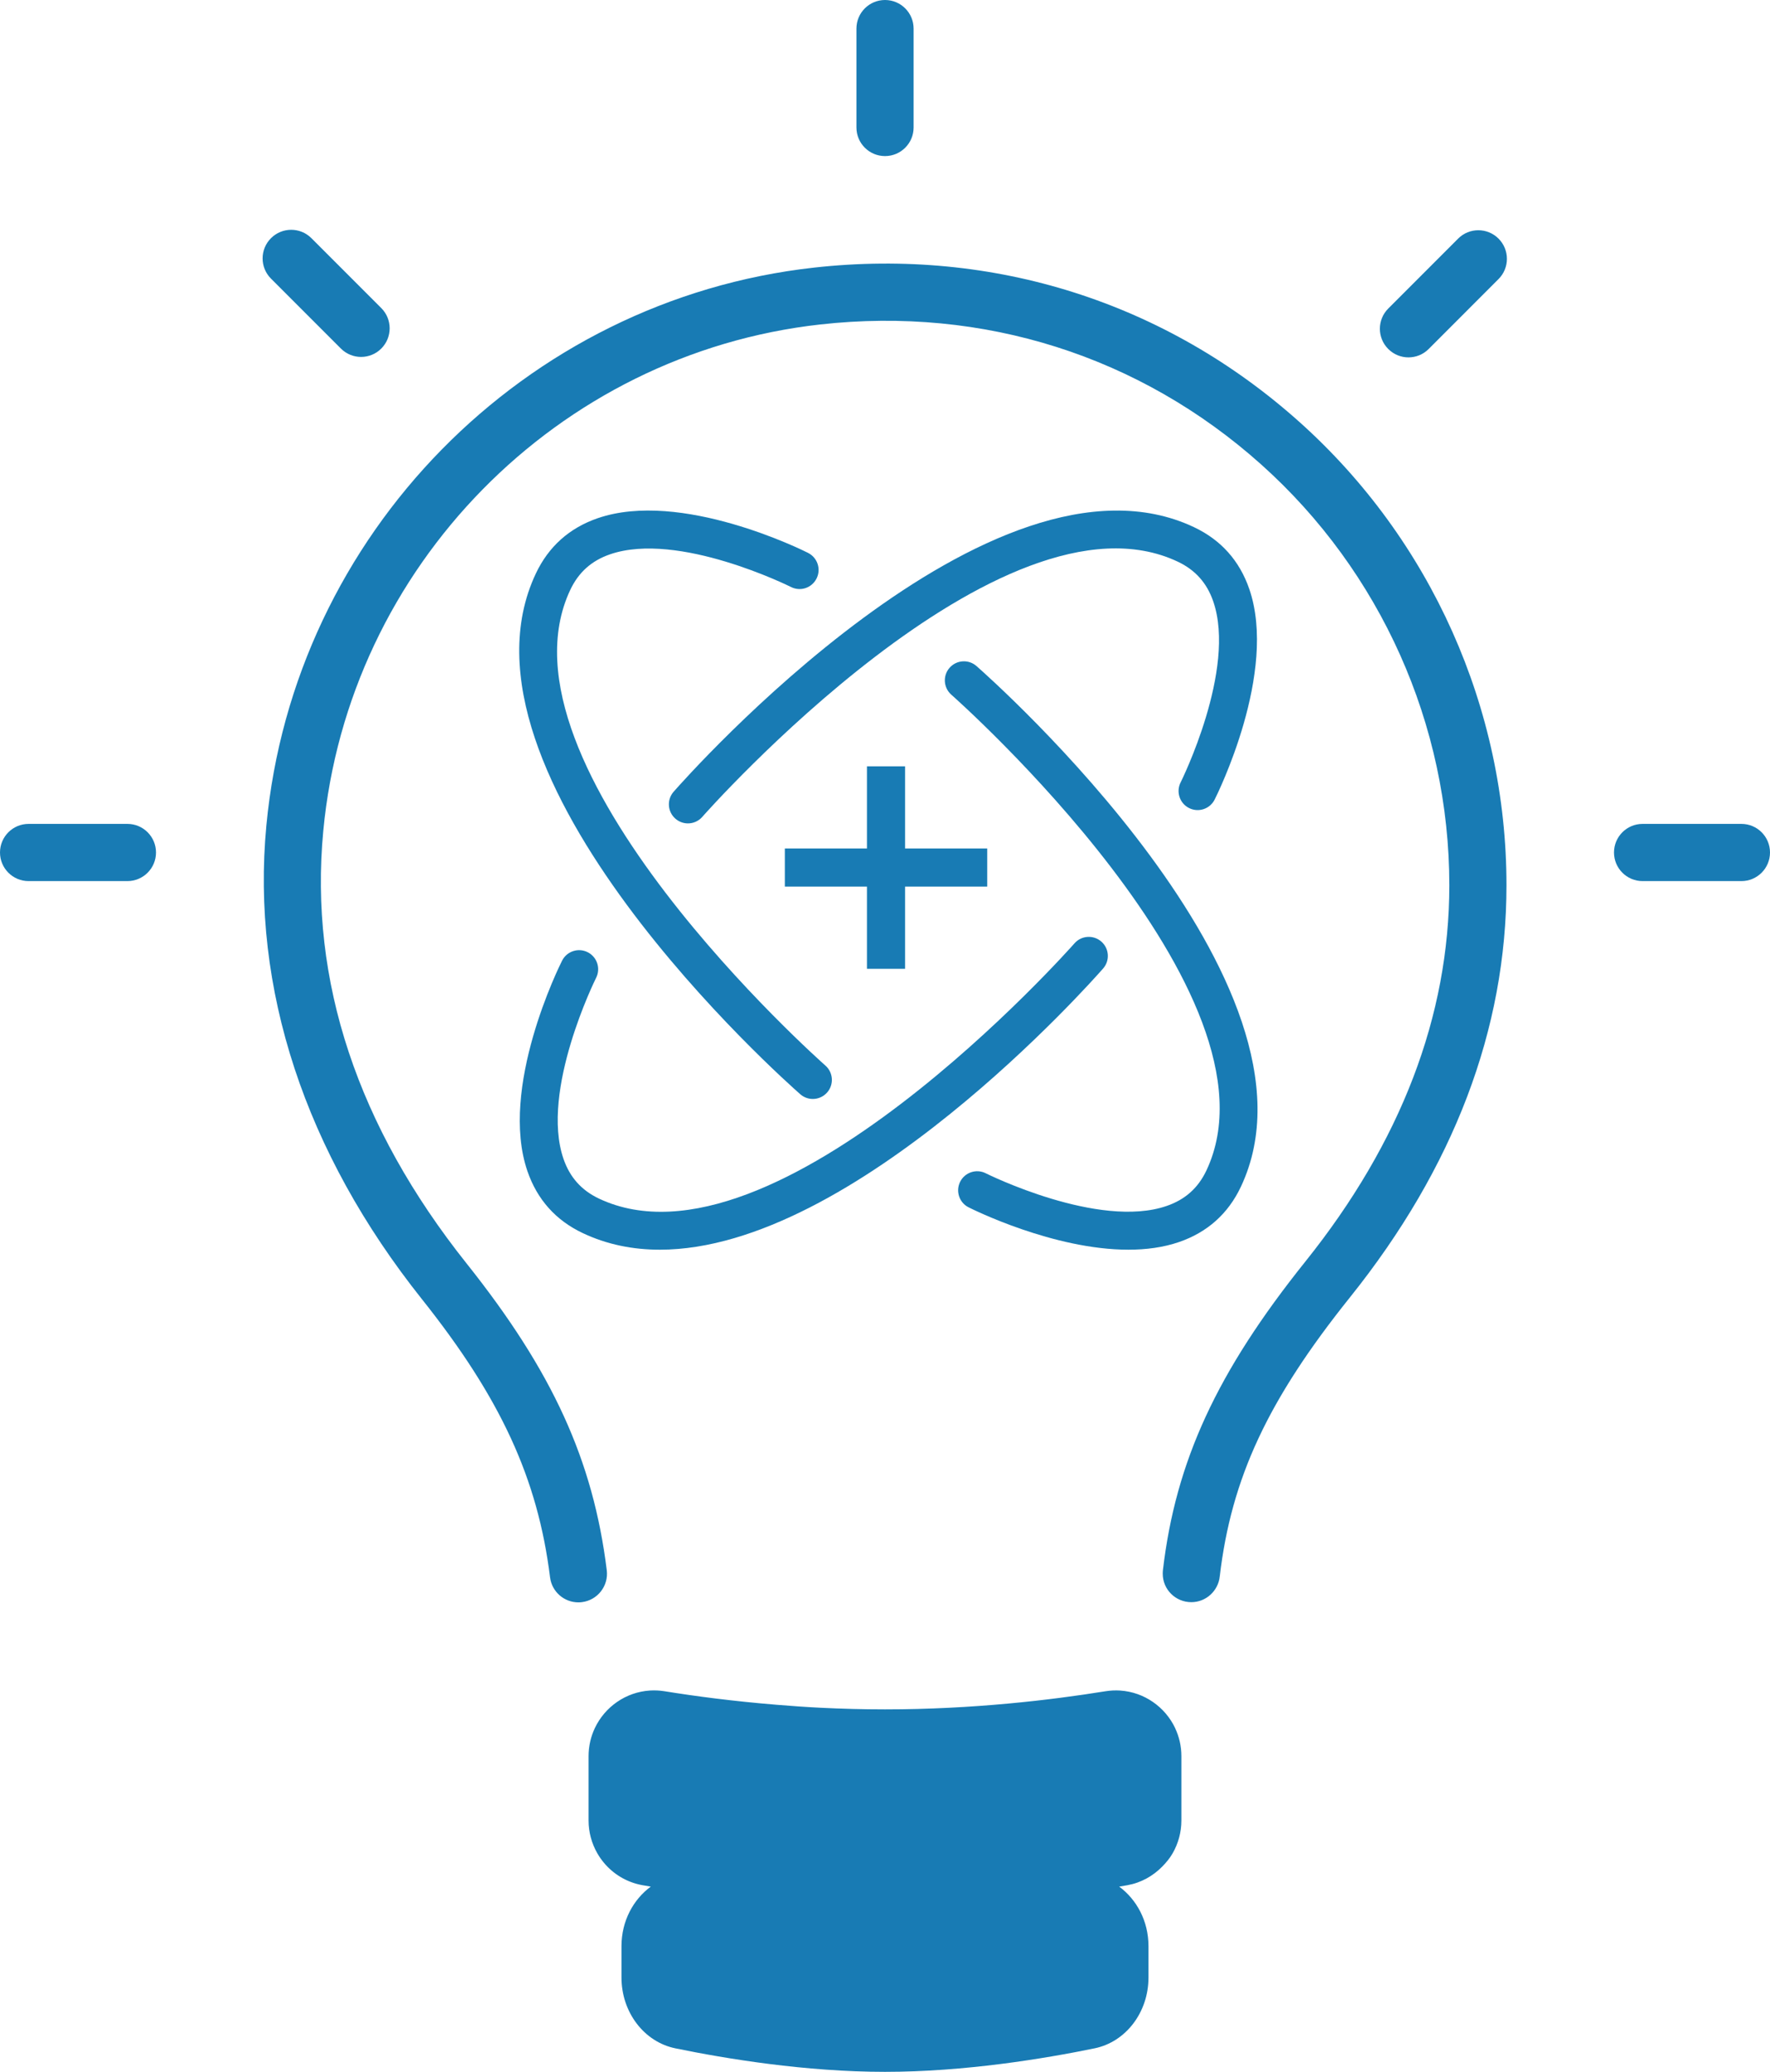 <?xml version="1.0" encoding="UTF-8"?><svg id="a" xmlns="http://www.w3.org/2000/svg" viewBox="0 0 92.866 108.648"><defs><style>.c{fill:#187bb4;}</style></defs><g id="b"><path class="c" d="M68.171,22.123c-7.002-6.266-16.037-9.137-25.462-8.09-15.211,1.69-27.296,13.996-28.734,29.261-.806,8.534,2.019,17.123,8.166,24.838,4.129,5.184,6.075,9.407,6.718,14.579.094.76.74,1.315,1.486,1.315.061,0,.124-.004.186-.012.822-.102,1.406-.851,1.304-1.673-.716-5.768-2.845-10.426-7.349-16.079-5.734-7.197-8.267-14.83-7.525-22.688,1.307-13.855,12.274-25.025,26.08-26.56,8.559-.953,16.771,1.654,23.13,7.343,6.272,5.613,9.87,13.655,9.87,22.066,0,6.842-2.541,13.48-7.552,19.73-4.64,5.79-6.805,10.477-7.474,16.18-.007.058-.01.133-.01.191,0,.828.672,1.492,1.5,1.492.776,0,1.414-.597,1.492-1.353.607-5.153,2.524-9.258,6.832-14.633,5.448-6.797,8.211-14.066,8.211-21.607,0-9.263-3.962-18.121-10.87-24.302Z"/><path class="c" d="M61.658,90.623c-.526-1.115-1.627-1.892-2.89-1.973-.252-.016-.512-.004-.774.038-1.419.229-3.158.467-5.117.647-.49.045-.994.086-1.51.123-1.032.074-2.113.129-3.231.158-.559.014-1.127.022-1.703.022-1.151,0-2.272-.031-3.351-.084-.808-.04-1.583-.096-2.338-.158-2.265-.185-4.275-.45-5.872-.709-.262-.042-.521-.054-.774-.038-1.264.081-2.364.857-2.89,1.973-.105.223-.188.46-.243.707s-.085.505-.085.771h0v3.359c0,.625.167,1.218.462,1.73.197.342.451.648.75.904.15.128.311.243.482.344.342.202.724.347,1.134.42.137.024.291.05.436.075-.913.672-1.537,1.799-1.537,3.122v1.646c0,1.821,1.188,3.376,2.826,3.712,2.652.545,6.826,1.233,10.999,1.233s8.347-.688,10.999-1.233c1.639-.337,2.826-1.891,2.826-3.712v-1.646c0-1.322-.624-2.449-1.537-3.122.144-.025.296-.05.431-.074.002-0.0.003-.001.005-.001.719-.129,1.341-.485,1.824-.976.206-.21.395-.436.542-.692.295-.512.462-1.105.462-1.73v-3.359h0c0-.266-.029-.524-.085-.771-.056-.247-.138-.484-.243-.707Z"/><path class="c" d="M46.434,8.185c.828,0,1.5-.672,1.5-1.5V1.5c0-.828-.672-1.5-1.5-1.5s-1.5.672-1.5,1.5v5.185c0,.828.672,1.5,1.5,1.5Z"/><path class="c" d="M17.885,18.277c.293.293.677.44,1.06.44s.768-.146,1.06-.44c.586-.586.586-1.535,0-2.121l-3.666-3.666c-.586-.586-1.535-.586-2.121,0s-.586,1.535,0,2.121l3.666,3.666Z"/><path class="c" d="M6.685,43.204H1.5c-.828,0-1.5.672-1.5,1.5s.672,1.5,1.5,1.5h5.185c.828,0,1.5-.672,1.5-1.5s-.672-1.5-1.5-1.5Z"/><path class="c" d="M76.503,12.513l-3.666,3.667c-.586.586-.586,1.535,0,2.121.293.293.677.44,1.06.44s.768-.146,1.06-.44l3.666-3.667c.586-.586.586-1.535,0-2.121s-1.535-.586-2.121,0Z"/><path class="c" d="M91.366,43.204h-5.185c-.828,0-1.5.672-1.5,1.5s.672,1.5,1.5,1.5h5.185c.828,0,1.5-.672,1.5-1.5s-.672-1.5-1.5-1.5Z"/><path class="c" d="M62.647,27.645c-10.586-4.999-26.627,13.101-27.305,13.874-.364.415-.322,1.047.093,1.411.19.166.425.248.659.248.277,0,.555-.115.752-.341.155-.179,15.704-17.746,24.947-13.384.92.435,1.529,1.116,1.862,2.084,1.231,3.573-1.683,9.434-1.712,9.492-.249.493-.051,1.095.442,1.343.493.251,1.095.051,1.343-.442.137-.27,3.322-6.668,1.819-11.04-.511-1.486-1.487-2.577-2.901-3.245Z"/><polygon class="c" points="47.486 50.803 47.486 46.493 51.796 46.493 51.796 44.493 47.486 44.493 47.486 40.185 45.486 40.185 45.486 44.493 41.178 44.493 41.178 46.493 45.486 46.493 45.486 50.803 47.486 50.803"/><path class="c" d="M61.213,63.238c-3.567,1.232-9.435-1.682-9.493-1.712-.492-.249-1.094-.051-1.343.442s-.051,1.095.442,1.343c.219.11,4.457,2.222,8.384,2.222.922,0,1.826-.116,2.658-.402,1.485-.511,2.577-1.486,3.244-2.9,5-10.59-13.102-26.627-13.874-27.305-.413-.362-1.046-.323-1.411.093-.364.415-.322,1.047.093,1.411.178.156,17.743,15.713,13.384,24.947-.434.919-1.115,1.528-2.084,1.861Z"/><path class="c" d="M30.572,64.661c1.282.606,2.643.872,4.048.872,10.199,0,22.661-14.066,23.257-14.746.364-.415.322-1.047-.093-1.411-.414-.362-1.047-.324-1.411.093-.155.178-15.714,17.735-24.947,13.384-.919-.435-1.528-1.116-1.862-2.085-1.23-3.573,1.683-9.434,1.712-9.492.249-.493.05-1.095-.442-1.343-.493-.249-1.094-.051-1.343.442-.137.27-3.322,6.668-1.818,11.041.511,1.485,1.486,2.577,2.9,3.245Z"/><path class="c" d="M42.399,28.994c-.27-.137-6.673-3.324-11.041-1.819-1.485.511-2.576,1.486-3.244,2.9-5,10.59,13.101,26.627,13.873,27.305.19.166.425.248.659.248.277,0,.554-.115.752-.341.364-.415.322-1.047-.093-1.411-.178-.156-17.742-15.713-13.383-24.947.435-.919,1.115-1.528,2.084-1.861,3.573-1.233,9.434,1.683,9.492,1.712.496.252,1.095.052,1.343-.442.249-.493.051-1.095-.442-1.343Z"/></g></svg>
